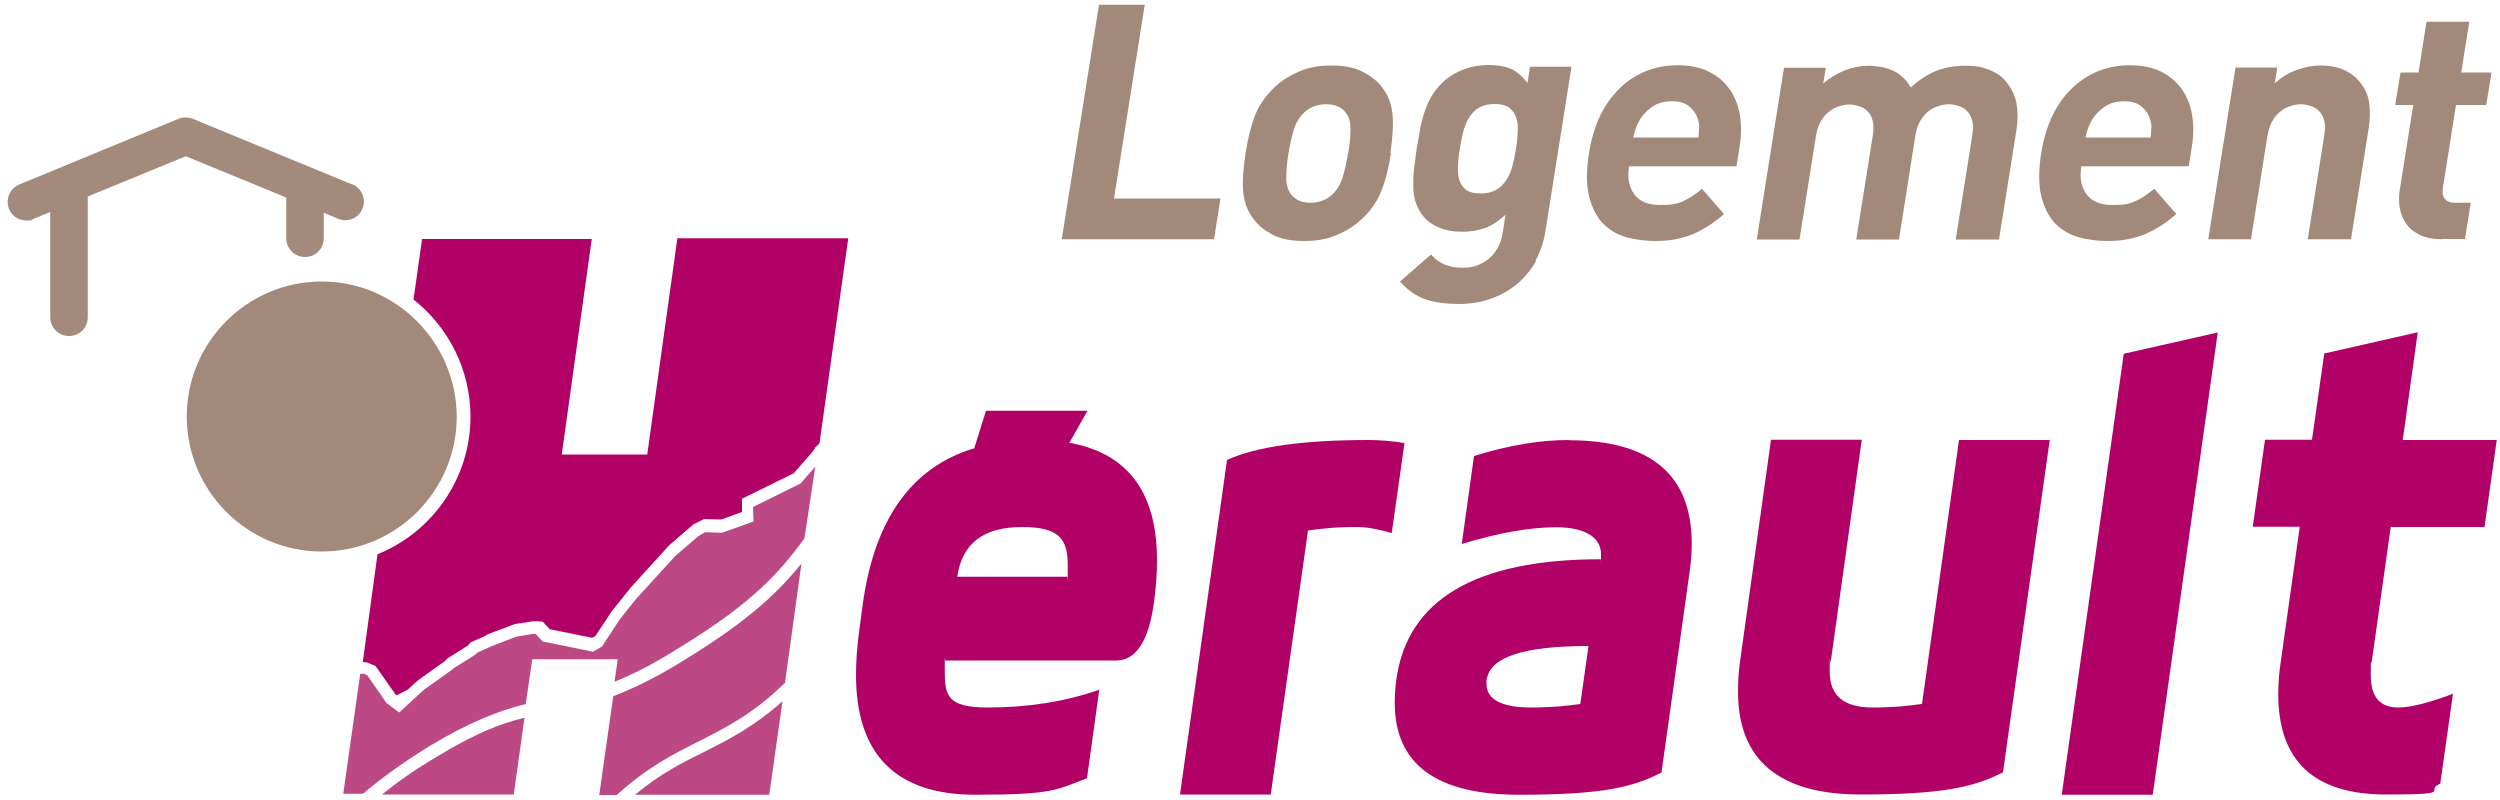 <?xml version="1.0" encoding="UTF-8"?>
<svg xmlns="http://www.w3.org/2000/svg" width="1000" height="320" version="1.1" viewBox="0 0 1000 320">
  <!-- Generator: Adobe Illustrator 28.6.0, SVG Export Plug-In . SVG Version: 1.2.0 Build 709)  -->
  <g>
    <g id="Calque_1">
      <path d="M307.6,317.9h-53.6c10.2-8.5,19.2-13,28-17.3,9.6-4.9,19.4-9.8,31-20.1l-5.3,37.4ZM320.6,225.4c-11.1,13.7-24.1,24.8-49.3,40.1-10.2,6.2-18.8,10.2-26,13l-5.6,39.5h7c12.4-11.3,22.8-16.4,33.1-21.6,10.9-5.6,21.6-10.9,34.2-23.3l6.6-47.8ZM209.8,287.1c-9.6,2.3-20.1,6.4-35.4,15.8-9,5.3-15.8,10.2-21.6,14.9h52.7l4.3-30.7ZM326.2,186.6l-6,6.8-19,9.4.2,5.8-12.6,4.5-6.6-.2h-.2l-2.6,1.5-9.2,7.9-15.8,17.3-6.6,8.3-7,10.7-3.6,2.1-20.1-4.1-2.8-3h-1.5l-6.4,1.1-9.8,3.8-1.3.6-4.3,1.9-.9.9-8.5,5.3-1.1.9-10.5,7.5-1.1.9-9.2,8.5-5.1-3.8-7.7-11.1-1.3-.6h-1.5l-6.8,48h7.9c6.8-5.8,15.2-12,26.5-19,16.9-10.2,28.4-14.3,38.6-16.9l2.6-17.9h34.2l-1.3,9c6.4-2.6,13.9-6.2,22.8-11.7,28.6-17.3,41-28.8,53.2-45.7l4.3-28.6Z" style="fill: #bc4884;"/>
      <path d="M128.7,112.6c-29.8,0-54,24.2-54,54s24.2,54,54,54,54-24.2,54-54c-.2-29.8-24.4-54-54-54" style="fill: #a38979;"/>
      <path d="M140.9,73.8l-63.6-26.2c-1-.4-2-.6-3.1-.6-1,0-2,.1-3,.6L7.7,73.8c-3.8,1.6-5.6,5.9-4.1,9.8,1.2,2.9,4,4.6,6.9,4.6s1.9-.2,2.8-.6l6.8-2.8v42.1c0,4.1,3.3,7.5,7.5,7.5s7.5-3.3,7.5-7.5v-48.3l39.2-16.1,40.2,16.5v16.3c0,4.1,3.3,7.5,7.5,7.5s7.5-3.3,7.5-7.5v-10.2l5.8,2.4c.9.4,1.9.6,2.8.6,2.9,0,5.7-1.7,6.9-4.6,1.6-3.8-.3-8.2-4.1-9.8Z" style="fill: #a38a7a;"/>
      <path d="M270.9,95.4v.2l-12,86.2h-34.2l12-86.2h-67.9v.2l-3.4,24c13.8,10.9,22.7,27.8,22.8,46.7,0,25-15.4,46.4-37.2,55.2l-5.9,43.2h1.5l3.6,1.5,8.1,11.5.4.2,4.5-2.3,3-2.8,1.3-1.1,10.5-7.5,1.1-1.1,8.1-5.1,1.1-1.3,5.3-2.3,1.5-.9,10.9-4.1,7.3-1.1h1.7l2.1.2,2.8,3,16.9,3.4,1.3-.6,6.6-10,7.7-9.6,15.2-16.7,9.8-8.5,4.3-2.1,6.8.2,8.3-3v-5.3l20.7-10.2,7.7-8.8.9-1.5,1.7-1.7,11.5-82h-68.3Z" style="fill: #b20166;"/>
      <g>
        <g>
          <path d="M768.6,281.6c-2.6.4-5.6.7-8.8,1-3.2.2-6.8.4-10.8.4-11.4,0-17.1-4.7-17.1-14.2s.1-2.7.4-4.1l12.4-88.8h-36.3l-12.4,88.8c-.6,4.2-.8,8.2-.8,11.9,0,27.4,16.4,41.2,49.1,41.2s45.5-3,56.9-8.9l18.7-132.9h-36.3l-14.8,105.6h0Z" style="fill: #b20166;"/>
          <polygon points="824.7 317.9 861.1 317.9 887.1 133 849.5 141.5 824.7 317.9" style="fill: #b20166;"/>
          <path d="M547.6,176c-26.2,0-45.1,2.6-56.8,8l-18.8,133.8h36.3l14.9-105.6c2.6-.4,5.5-.7,8.7-1,3.2-.3,6.8-.4,10.8-.4s8.2.8,14,2.4l5.1-36c-5.3-.8-10.1-1.2-14.2-1.2h0Z" style="fill: #b20166;"/>
          <path d="M627.5,176c-11.4,0-24.1,2.1-37.9,6.4l-4.9,35.2c14.7-4.5,27.3-6.7,37.9-6.7s17.8,3.6,17.8,10.8,0,1.3-.1,2c-50.1,0-77.4,16.1-81.8,48.3-.4,3.1-.6,6.2-.6,9.1,0,24.6,16.6,36.8,49.8,36.8s45.5-3,56.9-8.9l11.2-79.9c.6-4.2.9-8,.9-11.6,0-27.6-16.4-41.4-49.2-41.4h0ZM632.1,281.6c-2.7.4-5.6.7-8.8,1-3.2.2-6.8.4-10.8.4-11.9,0-17.9-3.2-17.9-9.5s0-1.1.1-1.6c1.2-9.1,14.8-13.5,40.7-13.5l-3.3,23.3h0Z" style="fill: #b20166;"/>
          <path d="M427.7,177.2l7.3-12.9h-40.6l-4.7,15c-24.9,7.5-39.7,28.1-44.5,61.7l-1.6,11.9c-.8,6.1-1.2,11.7-1.2,17,0,31.9,15.9,48,47.8,48s32.7-2.2,44.6-6.6l4.9-35.4c-13.8,4.8-28.7,7.1-44.7,7.1s-17.1-4.8-17.1-14.5.1-2.8.4-4.3h68.2c7.9,0,13-7.8,15.1-23.3.8-6,1.2-11.6,1.2-16.8,0-27.2-11.7-42.8-35.1-47h0ZM426.7,230.7h-43.8c1.9-13.3,10.5-19.9,25.9-19.9s18.3,5.2,18.3,15.5-.1,2.8-.4,4.4Z" style="fill: #b20166;"/>
        </g>
        <path d="M956.2,210.8h37.6l4.9-34.8h-37.6l6-43.1-37.4,8.5-4.9,34.5h-18.8l-4.9,34.8h18.8l-7.6,54c-.7,4.6-1,8.9-1,12.9,0,26.8,14.3,40.2,43.1,40.2s14.7-1.5,21.7-4.3l5.1-36c-9.8,3.7-17.1,5.5-21.9,5.5-7.4,0-11-4.3-11-12.9s.1-3.4.4-5.4l7.6-54h0Z" style="fill: #b20166;"/>
      </g>
      <g>
        <path d="M424.7,95.7L439.6,1.9h18.3l-12.3,77.5h42.6l-2.6,16.3h-60.9Z" style="fill: #a38979;"/>
        <path d="M556.4,61.3c-1,6.2-2.3,11.4-4.1,15.6-1.7,4.2-4.4,7.9-8,11.1-2.5,2.3-5.6,4.3-9.4,5.9-3.8,1.7-8.2,2.5-13.3,2.5s-9.2-.8-12.5-2.5c-3.2-1.7-5.7-3.6-7.4-5.9-2.6-3.2-4-7-4.4-11.1-.4-4.2,0-9.4.9-15.6,1-6.2,2.3-11.4,4-15.6,1.7-4.1,4.4-7.8,7.9-11.1,2.5-2.3,5.6-4.3,9.3-5.9,3.7-1.7,8.2-2.5,13.2-2.5s9.3.8,12.5,2.5c3.2,1.7,5.7,3.6,7.5,5.9,2.6,3.3,4,6.9,4.4,11.1.4,4.1.1,9.3-.9,15.6ZM539.3,61.3c.6-3.6.9-6.8.9-9.7,0-2.9-.7-5.2-2.2-6.9-1.7-2-4.2-3-7.6-3s-6,1-8.4,3c-2,1.8-3.5,4.1-4.4,6.9-.9,2.9-1.6,6.1-2.2,9.7-.6,3.6-.9,6.9-.9,9.8,0,2.9.7,5.2,2.2,7,1.7,2,4.2,3,7.4,3s6.2-1,8.5-3c2-1.8,3.5-4.1,4.4-7,.9-2.9,1.6-6.1,2.2-9.8Z" style="fill: #a38979;"/>
        <path d="M614.3,104.6c-2,3.5-4.5,6.5-7.5,9-3,2.5-6.5,4.5-10.5,5.9-4,1.4-8.2,2.1-12.8,2.1s-9.7-.6-13.4-1.9c-3.7-1.3-7-3.6-10.1-7.1l12.4-10.8c1.6,1.8,3.4,3.2,5.4,4,1.9.8,4.3,1.3,7.2,1.3s4.8-.4,6.7-1.3c1.9-.8,3.5-1.9,4.8-3.2,1.3-1.3,2.3-2.8,3.1-4.5.8-1.7,1.3-3.4,1.5-5.2l1.1-7c-2.7,2.5-5.4,4.3-8.2,5.3-2.8,1-5.9,1.5-9.2,1.5s-6.3-.5-9-1.6c-2.6-1.1-4.8-2.5-6.4-4.5-1.3-1.6-2.3-3.3-3-5.3-.7-1.9-1-4-1.1-6.3,0-2.2,0-4.7.3-7.3.3-2.6.7-5.4,1.1-8.4.5-3,1-5.8,1.5-8.4.5-2.6,1.2-5,2-7.2.8-2.2,1.8-4.3,3.1-6.3,1.3-1.9,2.8-3.7,4.7-5.3,2.2-1.9,4.9-3.4,7.9-4.5,3-1.1,6.2-1.6,9.5-1.6s6.7.5,9.1,1.6c2.4,1.1,4.5,3,6.5,5.6l1-6.5h16.6l-10.5,66.2c-.7,4.1-2,7.9-3.9,11.4ZM606.4,59.5c.4-2.3.6-4.5.7-6.7.1-2.2,0-4-.6-5.7-.5-1.6-1.5-2.9-2.8-4-1.3-1-3.3-1.5-5.8-1.5s-4.7.5-6.3,1.5c-1.7,1-3,2.3-4,4-1,1.6-1.8,3.5-2.3,5.7-.6,2.2-1,4.4-1.4,6.7-.4,2.3-.6,4.5-.7,6.7-.1,2.2,0,4.1.5,5.7.5,1.7,1.4,3,2.7,4,1.3,1,3.3,1.5,5.8,1.5s4.6-.5,6.3-1.5c1.7-1,3-2.3,4.1-4,1.1-1.7,1.9-3.6,2.4-5.7.6-2.2,1-4.4,1.4-6.7Z" style="fill: #a38979;"/>
        <path d="M651.6,66.7c-.7,4.5,0,8.1,2.1,11,2.1,2.9,5.6,4.3,10.5,4.3s6.8-.5,9.2-1.6c2.4-1.1,4.8-2.7,7.4-4.9l8.8,10.1c-2,1.8-4,3.3-6,4.6-2,1.3-4.1,2.4-6.3,3.4-2.2.9-4.6,1.6-7.1,2.1-2.5.5-5.3.7-8.4.7s-7.9-.5-11.5-1.6c-3.7-1.1-6.7-2.9-9.3-5.6-2.5-2.7-4.3-6.3-5.4-10.8-1.1-4.5-1.1-10.3,0-17.2.9-5.6,2.4-10.6,4.5-15,2.1-4.3,4.8-8,7.9-11,3.1-3,6.6-5.2,10.5-6.8,3.9-1.5,8.1-2.3,12.6-2.3s8.9.8,12.3,2.5c3.5,1.7,6.2,4,8.3,6.9,2.1,2.9,3.5,6.3,4.2,10.3.7,4,.7,8.4-.1,13.1l-1.2,7.6h-43ZM679.7,51.1c0-1.1-.2-2.3-.6-3.5-.6-2-1.8-3.7-3.5-5.1-1.7-1.4-4-2-6.9-2s-5.4.7-7.5,2c-2.1,1.4-3.8,3.1-5.1,5.1-.7,1.2-1.3,2.4-1.7,3.5-.4,1.1-.8,2.4-1.1,3.9h26.1c.1-1.5.2-2.8.2-3.9Z" style="fill: #a38979;"/>
        <path d="M782.3,95.7l6.6-41.5c.4-2.4.4-4.3,0-5.9-.4-1.6-1.1-2.9-2-3.8-.9-1-2.1-1.7-3.4-2.1-1.3-.4-2.6-.7-3.9-.7s-2.7.2-4.1.7c-1.4.4-2.8,1.1-4,2-1.2.9-2.3,2.2-3.3,3.8-1,1.6-1.6,3.5-2,5.7l-6.6,41.9h-17.1l6.6-41.5c.4-2.4.4-4.3,0-5.9-.4-1.6-1.1-2.9-2-3.8-.9-1-2.1-1.7-3.4-2.1-1.3-.4-2.6-.7-3.9-.7s-2.7.2-4.1.7c-1.4.4-2.8,1.1-4,2.1-1.3,1-2.4,2.2-3.3,3.8-1,1.6-1.6,3.6-2,5.9l-6.6,41.5h-17.1l10.9-68.7h16.7l-1,6.3c2.6-2.3,5.6-4,8.7-5.3,3.2-1.2,6.4-1.8,9.5-1.8s7.2.7,10,2.1c2.8,1.4,5.1,3.6,6.8,6.6,3.4-3.1,6.8-5.3,10.3-6.7,3.5-1.4,7.4-2,11.7-2s6.5.5,9.3,1.6c2.8,1.1,5,2.5,6.6,4.5,2.4,2.8,3.8,5.8,4.4,9,.6,3.2.6,6.7,0,10.5l-7,43.9h-17.1Z" style="fill: #a38979;"/>
        <path d="M832.5,66.7c-.7,4.5,0,8.1,2.1,11,2.1,2.9,5.6,4.3,10.5,4.3s6.8-.5,9.2-1.6c2.4-1.1,4.8-2.7,7.4-4.9l8.8,10.1c-2,1.8-4,3.3-6,4.6-2,1.3-4.1,2.4-6.3,3.4-2.2.9-4.6,1.6-7.1,2.1-2.5.5-5.3.7-8.4.7s-7.9-.5-11.5-1.6c-3.7-1.1-6.7-2.9-9.3-5.6-2.5-2.7-4.3-6.3-5.4-10.8-1.1-4.5-1.1-10.3,0-17.2.9-5.6,2.4-10.6,4.5-15,2.1-4.3,4.8-8,7.9-11,3.1-3,6.6-5.2,10.5-6.8,3.9-1.5,8.1-2.3,12.6-2.3s8.9.8,12.3,2.5c3.5,1.7,6.2,4,8.3,6.9,2.1,2.9,3.5,6.3,4.2,10.3.7,4,.7,8.4-.1,13.1l-1.2,7.6h-43ZM860.6,51.1c0-1.1-.2-2.3-.6-3.5-.6-2-1.8-3.7-3.5-5.1-1.7-1.4-4-2-6.9-2s-5.4.7-7.5,2c-2.1,1.4-3.8,3.1-5.1,5.1-.7,1.2-1.3,2.4-1.7,3.5-.4,1.1-.8,2.4-1.1,3.9h26.1c.1-1.5.2-2.8.2-3.9Z" style="fill: #a38979;"/>
        <path d="M923.1,95.7l6.6-41.5c.4-2.4.4-4.3,0-5.9-.4-1.6-1.1-2.9-2-3.8-.9-1-2.1-1.7-3.4-2.1-1.3-.4-2.6-.7-3.9-.7s-2.7.2-4.1.7c-1.4.4-2.8,1.1-4,2.1-1.3,1-2.4,2.2-3.3,3.8-1,1.6-1.6,3.6-2,5.9l-6.6,41.5h-17.1l10.9-68.7h16.7l-1,6.3c2.7-2.4,5.6-4.2,8.8-5.3,3.2-1.2,6.3-1.8,9.5-1.8s6.4.5,9,1.6c2.6,1.1,4.6,2.5,6.3,4.5,2.4,2.8,3.8,5.8,4.2,9,.4,3.2.3,6.7-.3,10.5l-7,43.9h-17.1Z" style="fill: #a38979;"/>
        <path d="M976.8,95.7c-3.5,0-6.4-.6-8.8-1.7-2.3-1.1-4.2-2.6-5.5-4.5-1.3-1.8-2.2-3.9-2.6-6.3-.4-2.3-.4-4.7,0-7.2l5.4-34h-7.2l2.1-13h7.2l3.2-20.3h17.1l-3.2,20.3h12.1l-2.1,13h-12.1l-5.2,32.9c-.7,4.1,1,6.2,4.9,6.2h6.2l-2.3,14.5h-9.4Z" style="fill: #a38979;"/>
      </g>
    </g>
  </g>
</svg>